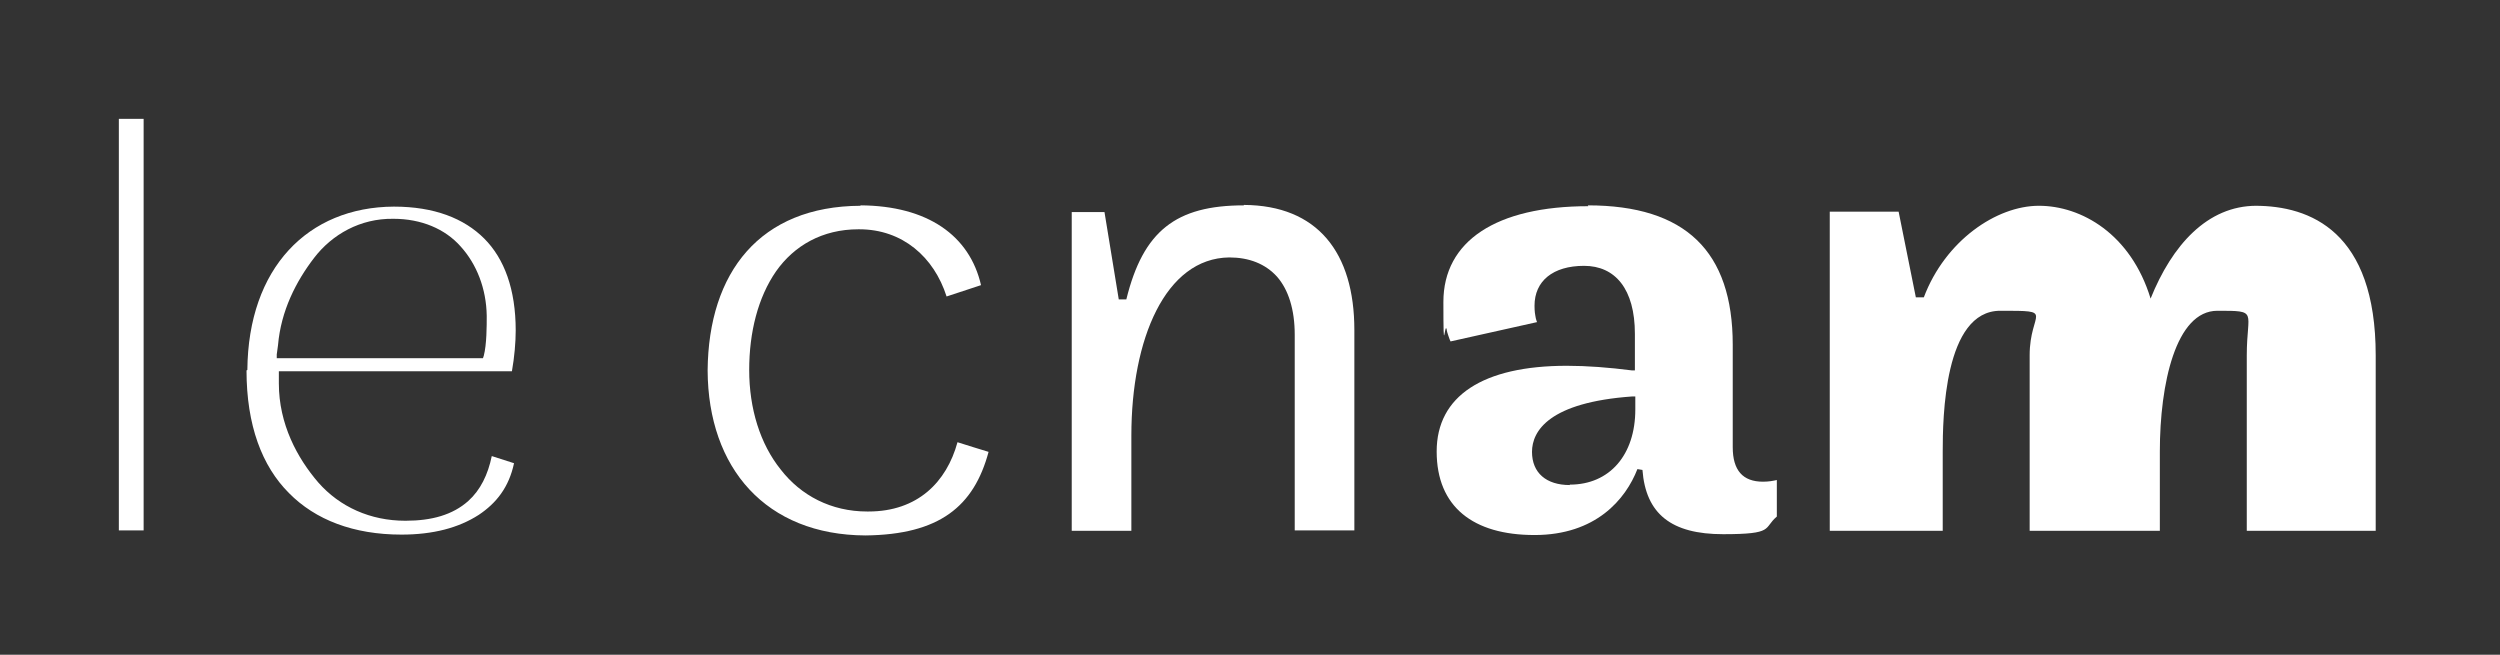 <?xml version="1.0" encoding="UTF-8"?>
<svg xmlns="http://www.w3.org/2000/svg" version="1.1" viewBox="0 0 595.3 155.9">
  <rect x="0" y="0" width="595.3" height="155.9" fill="#333333" stroke="none"/>
  <defs>
    <style>
      .cls-1 {
        fill: #fff;
      }
    </style>
  </defs>
  <!-- Generator: Adobe Illustrator 28.7.8, SVG Export Plug-In . SVG Version: 1.2.0 Build 200)  -->
  <g>
    <g id="Base">
      <g>
        <path class="cls-1" d="M93.7,52.1h0s0,0,0,0c6.6,0,12.3,2.4,16,6.6,3.8,4.2,6.1,10,6.2,16.5h0c0,2.5,0,6.8-.7,9.5l-.2.6h-49.1v-.9c0,0,.3-2.2.3-2.2.7-8.2,4.3-15.2,8.6-20.8,4.3-5.6,11-9.4,18.8-9.3M58.7,88.2c0,13.1,3.7,22.8,10.1,29.2,6.3,6.4,15.4,9.9,26.8,9.9h0c7.5,0,13.6-1.6,18.4-4.7,4.2-2.8,7.2-6.6,8.4-12.3l-5.3-1.7c-.9,4.4-2.7,8.1-5.6,10.7-3.7,3.3-8.7,4.7-14.9,4.7h-.1c-8.3,0-15.6-3.3-20.7-9.1-5-5.8-9.4-13.9-9.4-23.6v-2.9h55.5c.6-3.4.9-6.9.9-9.7,0-9.8-2.7-17.1-7.5-21.9-4.8-4.8-11.9-7.6-21.5-7.6-20.5.1-34.7,14.6-34.9,38.9"/>
        <rect class="cls-1" x="28.3" y="28.3" width="5.9" height="98"/>
        <path class="cls-1" d="M204.9,49c-23.9.1-36.2,15.8-36.4,39.2.1,23.3,13.9,39.2,37.6,39.3,17.6-.2,25.8-6.9,29.3-19.9-2.6-.8-4.6-1.4-7.4-2.3-2.6,9.5-9.5,16.5-21.2,16.5s-.2,0-.3,0h0c-8.6,0-15.8-3.8-20.6-10-4.9-6.1-7.5-14.5-7.5-23.7,0-9,2.1-17.3,6.4-23.5,4.3-6.1,11-10,19.6-10h.2c10.3,0,17.8,6.6,20.8,16,2.7-.9,5.2-1.7,8.2-2.7-2.7-11.8-12.7-18.9-28.7-19"/>
        <path class="cls-1" d="M296.2,48.9c-16.2,0-24,6.1-28,22.4h-1.8c0,0-3.4-20.8-3.4-20.8h-7.8v75.9h14.2v-22.7c0-23,8.1-42.2,23.3-42.4h0c4.7,0,8.6,1.5,11.4,4.6,2.7,3.1,4.2,7.8,4.2,13.8v46.6h14.2v-47.7c0-18.5-8.8-29.7-26.3-29.8"/>
        <path class="cls-1" d="M537.3,49c-11.7,0-20.1,9.4-25.2,22.1-4.7-15.4-16.5-22.1-26.6-22.1s-22.3,8.3-27.4,21.8h-1.9s-4.1-20.4-4.1-20.4h-16.4v76h26.9v-18.9c0-7.9.3-33.5,13.7-33.5s7,0,7,10.6v41.8h31v-18.9c0-16.1,3.8-33.5,13.7-33.5s7,0,7,10.6v41.8h30.7v-41.8c0-29.5-15.6-35.6-28.7-35.6"/>
        <path class="cls-1" d="M378.2,49.1c-21.9,0-34.5,8.3-34.5,22.8s.3,4.3.8,6.6c0,.3.2.9.4,1.5.2.6.4,1.1.5,1.3l20.6-4.6s-.3-.7-.4-1.5c-.2-1-.2-2.1-.2-2.4,0-5.9,4.4-9.5,11.8-9.5s12.1,5.5,12.1,16.2v8.7h-.7c-5.5-.7-10.7-1.1-15.5-1.1-20,0-31,7.2-31,20.4s8.7,19.9,23.3,19.9,21.7-8.5,24.5-15.7l1.2.2c.8,10.5,6.9,15.3,19.2,15.3s9.5-1.4,12.8-4.2v-8.7c-.9.2-1.9.4-3.3.4-4.8,0-7.2-2.7-7.2-8.2v-24.4c0-22.3-11.3-33.2-34.5-33.2M373.8,115.5c-5.6,0-9-2.9-9-7.9s4.1-11.8,23.9-13.2h.7s0,3.1,0,3.1c0,10.8-6.1,17.9-15.6,17.9"/>
      </g>
    </g>
  </g>
</svg>